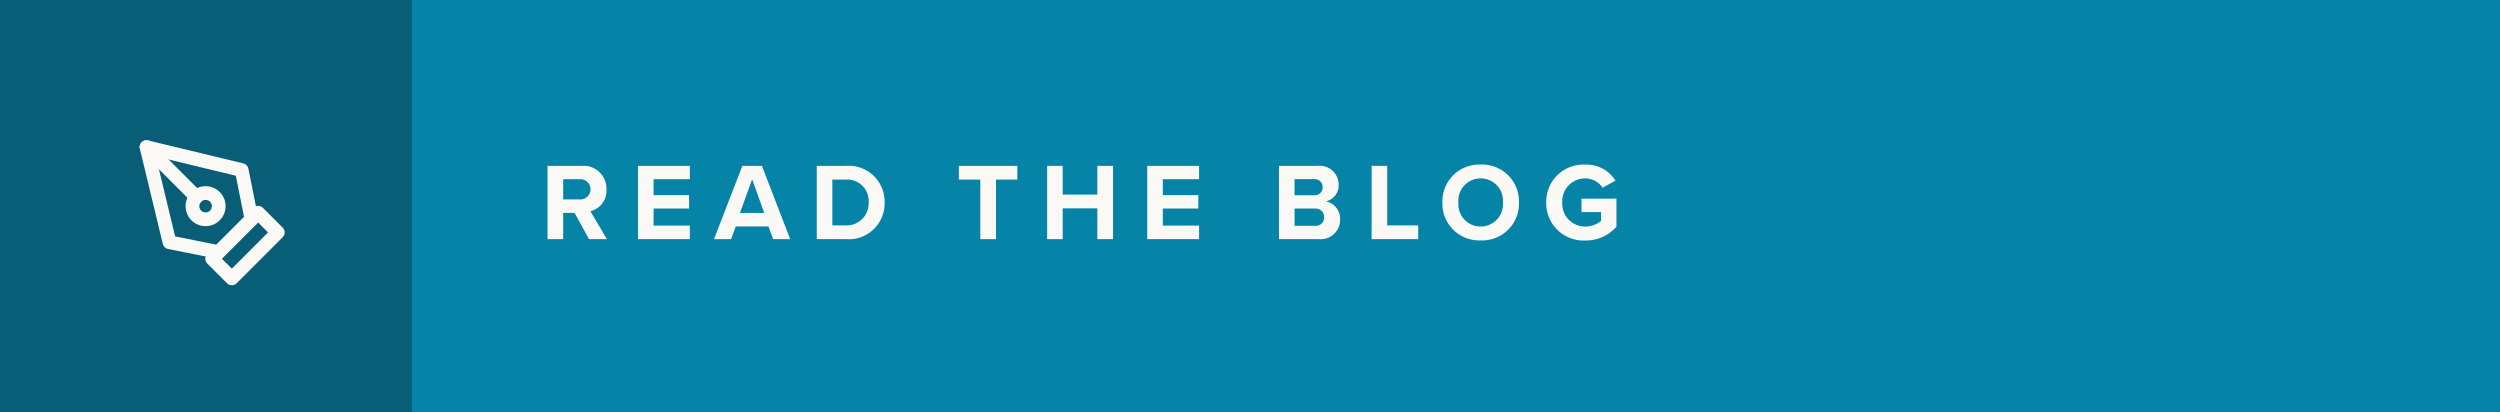 <svg xmlns="http://www.w3.org/2000/svg" width="273" height="45" viewBox="0 0 273 45"><rect width="273" height="45" fill="#0584a8"/><rect width="45" height="45" fill="#085e76"/><path d="M5.316,0H7.272l-1.8-3.048A2.3,2.3,0,0,0,7.224-5.424,2.493,2.493,0,0,0,4.536-8H.792V0H2.5V-2.868H3.744Zm.168-5.436a1.1,1.1,0,0,1-1.2,1.1H2.5V-6.54H4.284A1.1,1.1,0,0,1,5.484-5.436ZM10.668,0h5.664V-1.476h-3.96v-1.86h3.876V-4.8H12.372V-6.54h3.96V-8H10.668Zm14.76,0h1.86L24.2-8H22.068l-3.1,8h1.872l.5-1.38h3.576ZM23.136-6.528l1.32,3.672H21.8ZM30.192,0h3.156A3.913,3.913,0,0,0,37.6-4,3.922,3.922,0,0,0,33.348-8H30.192Zm1.7-1.5v-5h1.452A2.342,2.342,0,0,1,35.856-4a2.4,2.4,0,0,1-2.508,2.5ZM48.048,0h1.716V-6.5h2.328V-8H45.708v1.5h2.34Zm12.78,0h1.716V-8H60.828V-4.86h-3.78V-8h-1.7V0h1.7V-3.36h3.78Zm5.448,0H71.94V-1.476H67.98v-1.86h3.876V-4.8H67.98V-6.54h3.96V-8H66.276ZM80.664,0h4.344a2.108,2.108,0,0,0,2.328-2.16A1.94,1.94,0,0,0,85.8-4.128a1.778,1.778,0,0,0,1.38-1.836A2.07,2.07,0,0,0,84.876-8H80.664Zm1.7-4.788V-6.552H84.5a.868.868,0,0,1,.936.876.864.864,0,0,1-.936.888Zm0,3.336V-3.336h2.2A.935.935,0,0,1,85.6-2.4a.92.92,0,0,1-1.032.948ZM90.78,0h5.088V-1.5H92.484V-8h-1.7Zm7.728-4a4.019,4.019,0,0,0,4.176,4.14A4.022,4.022,0,0,0,106.872-4a4.022,4.022,0,0,0-4.188-4.14A4.019,4.019,0,0,0,98.508-4Zm6.612,0a2.436,2.436,0,0,1-2.436,2.628A2.427,2.427,0,0,1,100.26-4a2.421,2.421,0,0,1,2.424-2.628A2.43,2.43,0,0,1,105.12-4Zm4.728,0a4.075,4.075,0,0,0,4.26,4.152,4.443,4.443,0,0,0,3.408-1.512v-3.06H113.7v1.464h2.136v.972a2.7,2.7,0,0,1-1.728.612A2.493,2.493,0,0,1,111.6-4a2.493,2.493,0,0,1,2.508-2.628A2.271,2.271,0,0,1,116-5.616l1.416-.768a3.749,3.749,0,0,0-3.312-1.752A4.059,4.059,0,0,0,109.848-4Z" transform="translate(59 26.111)" fill="#fbf9f5"/><g transform="translate(16 16.064)"><path d="M18,23.017,23.017,18l2.15,2.15L20.15,25.167Z" transform="translate(-10.833 -10.833)" fill="none" stroke="#fbf9f5" stroke-linecap="round" stroke-linejoin="round" stroke-width="1.5"/><path d="M14.467,10.883,13.392,5.508,3,3,5.508,13.392l5.375,1.075Z" transform="translate(-3 -3)" fill="none" stroke="#fbf9f5" stroke-linecap="round" stroke-linejoin="round" stroke-width="1.5"/><path d="M3,3,8.437,8.437" transform="translate(-3 -3)" fill="none" stroke="#fbf9f5" stroke-linecap="round" stroke-linejoin="round" stroke-width="1.5"/><path d="M16.367,14.933A1.433,1.433,0,1,1,14.933,13.5,1.433,1.433,0,0,1,16.367,14.933Z" transform="translate(-8.483 -8.483)" fill="none" stroke="#fbf9f5" stroke-linecap="round" stroke-linejoin="round" stroke-width="1.5"/></g></svg>